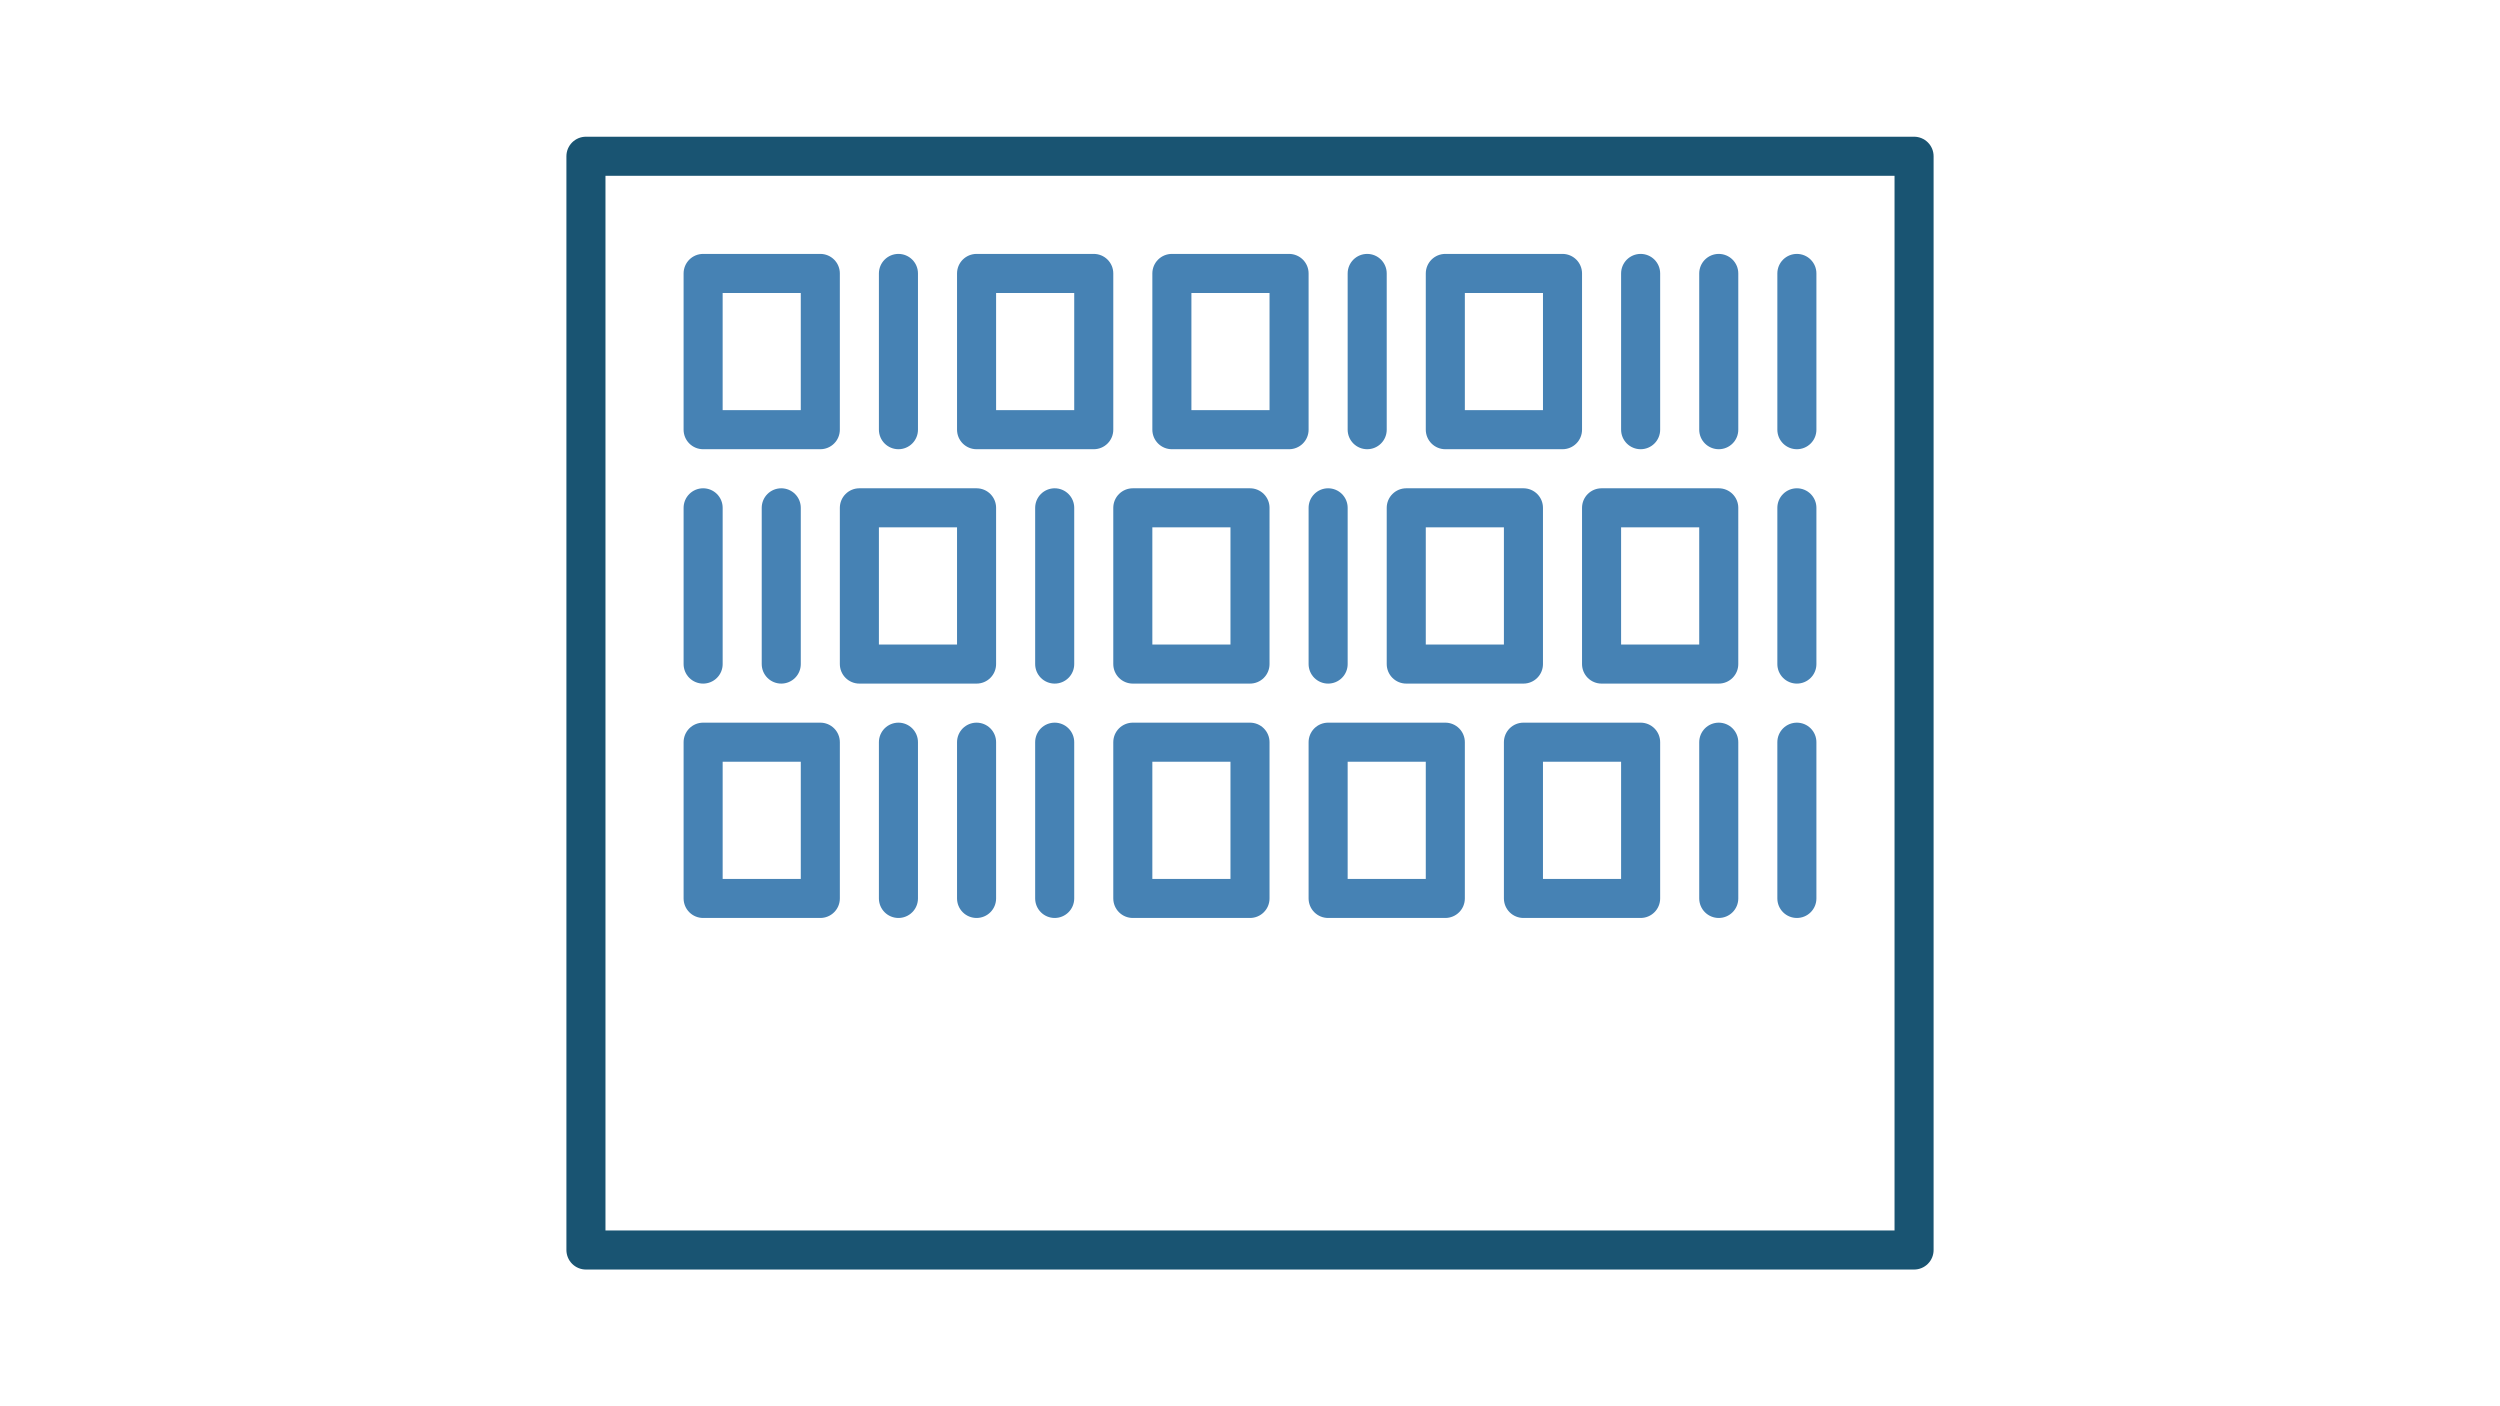 <?xml version="1.0" encoding="UTF-8" standalone="no"?>
<!-- Created with Inkscape (http://www.inkscape.org/) -->

<svg
   xmlns:dc="http://purl.org/dc/elements/1.1/"
   xmlns:cc="http://creativecommons.org/ns#"
   xmlns:rdf="http://www.w3.org/1999/02/22-rdf-syntax-ns#"
   xmlns:svg="http://www.w3.org/2000/svg"
   xmlns="http://www.w3.org/2000/svg"
   xmlns:sodipodi="http://sodipodi.sourceforge.net/DTD/sodipodi-0.dtd"
   xmlns:inkscape="http://www.inkscape.org/namespaces/inkscape"
   width="1600"
   height="900"
   viewBox="0 0 423.333 238.125"
   version="1.1"
   id="svg8"
   inkscape:version="0.92.4 (5da689c313, 2019-01-14)"
   sodipodi:docname="teaser-dateiformate.svg"
   inkscape:export-filename="C:\xampp\htdocs\img\bild-zuschneiden.png"
   inkscape:export-xdpi="96"
   inkscape:export-ydpi="96">
  <defs
     id="defs2" />
  <sodipodi:namedview
     id="base"
     pagecolor="#ffffff"
     bordercolor="#666666"
     borderopacity="1.0"
     inkscape:pageopacity="0.0"
     inkscape:pageshadow="2"
     inkscape:zoom="0.729375"
     inkscape:cx="800"
     inkscape:cy="450"
     inkscape:document-units="px"
     inkscape:current-layer="layer1"
     showgrid="true"
     units="px"
     borderlayer="true"
     inkscape:pagecheckerboard="false"
     inkscape:showpageshadow="false"
     showguides="true"
     inkscape:guide-bbox="true"
     inkscape:lockguides="false"
     inkscape:snap-grids="true"
     inkscape:snap-global="true"
     inkscape:snap-nodes="true"
     inkscape:snap-others="false">
    <inkscape:grid
       type="xygrid"
       id="grid815"
       spacingx="1.323"
       spacingy="1.323" />
    <sodipodi:guide
       position="26.458,195.792"
       orientation="1,0"
       id="guide819"
       inkscape:locked="false" />
    <sodipodi:guide
       position="1481.667,709.083"
       orientation="1,0"
       id="guide821"
       inkscape:locked="false" />
    <sodipodi:guide
       position="396.875,124.354"
       orientation="1,0"
       id="guide823"
       inkscape:locked="false" />
    <sodipodi:guide
       position="74.083,26.458"
       orientation="0,1"
       id="guide825"
       inkscape:locked="false" />
    <sodipodi:guide
       position="224.896,211.667"
       orientation="0,1"
       id="guide827"
       inkscape:locked="false" />
    <sodipodi:guide
       position="211.667,222.25"
       orientation="1,0"
       id="guide829"
       inkscape:locked="false" />
    <sodipodi:guide
       position="187.854,119.063"
       orientation="0,1"
       id="guide831"
       inkscape:locked="false" />
    <sodipodi:guide
       position="99.219,132.292"
       orientation="1,0"
       id="guide869"
       inkscape:locked="false" />
    <sodipodi:guide
       position="324.115,228.865"
       orientation="1,0"
       id="guide871"
       inkscape:locked="false" />
    <sodipodi:guide
       position="244.74,152.135"
       orientation="-0.707,0.707"
       id="guide976"
       inkscape:locked="false" />
    <sodipodi:guide
       position="324.115,-19.844"
       orientation="-0.707,0.707"
       id="guide978"
       inkscape:locked="false" />
  </sodipodi:namedview>
  <g
     inkscape:groupmode="layer"
     id="layer1"
     inkscape:label="Cutter"
     style="display:inline">
    <path
       style="fill:none;stroke:#195472;stroke-width:6.615;stroke-linecap:round;stroke-linejoin:round;stroke-miterlimit:4;stroke-dasharray:none;stroke-opacity:1"
       d="M 99.219,26.458 V 211.667 H 324.115 V 26.458 c -79.375,0 -145.521,0 -224.896,0 z"
       id="path1204"
       inkscape:connector-curvature="0"
       sodipodi:nodetypes="ccccc" />
    <path
       style="fill:none;stroke:#4682b4;stroke-width:6.615;stroke-linecap:round;stroke-linejoin:round;stroke-miterlimit:4;stroke-dasharray:none;stroke-opacity:1"
       d="m 119.062,46.302 v 26.458 h 19.844 V 46.302 Z"
       id="path831"
       inkscape:connector-curvature="0"
       sodipodi:nodetypes="ccccc" />
    <path
       style="fill:none;stroke:#4682b4;stroke-width:6.615;stroke-linecap:round;stroke-linejoin:round;stroke-miterlimit:4;stroke-dasharray:none;stroke-opacity:1"
       d="M 152.135,46.302 V 72.76"
       id="path833"
       inkscape:connector-curvature="0"
       sodipodi:nodetypes="cc" />
    <path
       inkscape:connector-curvature="0"
       id="path835"
       d="m 165.365,46.302 v 26.458 h 19.844 V 46.302 Z"
       style="fill:none;stroke:#4682b4;stroke-width:6.615;stroke-linecap:round;stroke-linejoin:round;stroke-miterlimit:4;stroke-dasharray:none;stroke-opacity:1"
       sodipodi:nodetypes="ccccc" />
    <path
       style="fill:none;stroke:#4682b4;stroke-width:6.615;stroke-linecap:round;stroke-linejoin:round;stroke-miterlimit:4;stroke-dasharray:none;stroke-opacity:1"
       d="m 198.438,46.302 v 26.458 h 19.844 V 46.302 Z"
       id="path837"
       inkscape:connector-curvature="0"
       sodipodi:nodetypes="ccccc" />
    <path
       inkscape:connector-curvature="0"
       id="path839"
       d="M 119.063,85.99 V 112.448"
       style="fill:none;stroke:#4682b4;stroke-width:6.615;stroke-linecap:round;stroke-linejoin:round;stroke-miterlimit:4;stroke-dasharray:none;stroke-opacity:1"
       sodipodi:nodetypes="cc" />
    <path
       style="fill:none;stroke:#4682b4;stroke-width:6.615;stroke-linecap:round;stroke-linejoin:round;stroke-miterlimit:4;stroke-dasharray:none;stroke-opacity:1"
       d="M 132.292,85.99 V 112.448"
       id="path841"
       inkscape:connector-curvature="0"
       sodipodi:nodetypes="cc" />
    <path
       style="fill:none;stroke:#4682b4;stroke-width:6.615;stroke-linecap:round;stroke-linejoin:round;stroke-miterlimit:4;stroke-dasharray:none;stroke-opacity:1"
       d="m 145.521,85.99 v 26.458 h 19.844 V 85.99 Z"
       id="path843"
       inkscape:connector-curvature="0"
       sodipodi:nodetypes="ccccc" />
    <path
       inkscape:connector-curvature="0"
       id="path845"
       d="M 178.594,85.99 V 112.448"
       style="fill:none;stroke:#4682b4;stroke-width:6.615;stroke-linecap:round;stroke-linejoin:round;stroke-miterlimit:4;stroke-dasharray:none;stroke-opacity:1"
       sodipodi:nodetypes="cc" />
    <path
       inkscape:connector-curvature="0"
       id="path847"
       d="m 191.823,85.99 v 26.458 h 19.844 V 85.99 Z"
       style="fill:none;stroke:#4682b4;stroke-width:6.615;stroke-linecap:round;stroke-linejoin:round;stroke-miterlimit:4;stroke-dasharray:none;stroke-opacity:1"
       sodipodi:nodetypes="ccccc" />
    <path
       inkscape:connector-curvature="0"
       id="path849"
       d="M 224.896,85.99 V 112.448"
       style="fill:none;stroke:#4682b4;stroke-width:6.615;stroke-linecap:round;stroke-linejoin:round;stroke-miterlimit:4;stroke-dasharray:none;stroke-opacity:1"
       sodipodi:nodetypes="cc" />
    <path
       sodipodi:nodetypes="cc"
       inkscape:connector-curvature="0"
       id="path851"
       d="M 231.51,46.302 V 72.76"
       style="fill:none;stroke:#4682b4;stroke-width:6.615;stroke-linecap:round;stroke-linejoin:round;stroke-miterlimit:4;stroke-dasharray:none;stroke-opacity:1" />
    <path
       sodipodi:nodetypes="ccccc"
       style="fill:none;stroke:#4682b4;stroke-width:6.615;stroke-linecap:round;stroke-linejoin:round;stroke-miterlimit:4;stroke-dasharray:none;stroke-opacity:1"
       d="m 244.74,46.302 1e-5,26.458 h 19.844 l -10e-6,-26.458 z"
       id="path853"
       inkscape:connector-curvature="0" />
    <path
       sodipodi:nodetypes="ccccc"
       style="fill:none;stroke:#4682b4;stroke-width:6.615;stroke-linecap:round;stroke-linejoin:round;stroke-miterlimit:4;stroke-dasharray:none;stroke-opacity:1"
       d="m 238.125,85.99 v 26.458 h 19.844 V 85.99 Z"
       id="path855"
       inkscape:connector-curvature="0" />
    <path
       inkscape:connector-curvature="0"
       id="path857"
       d="m 119.063,125.677 v 26.458 h 19.844 v -26.458 z"
       style="fill:none;stroke:#4682b4;stroke-width:6.615;stroke-linecap:round;stroke-linejoin:round;stroke-miterlimit:4;stroke-dasharray:none;stroke-opacity:1"
       sodipodi:nodetypes="ccccc" />
    <path
       sodipodi:nodetypes="cc"
       style="fill:none;stroke:#4682b4;stroke-width:6.615;stroke-linecap:round;stroke-linejoin:round;stroke-miterlimit:4;stroke-dasharray:none;stroke-opacity:1"
       d="m 152.135,125.677 v 26.458"
       id="path859"
       inkscape:connector-curvature="0" />
    <path
       inkscape:connector-curvature="0"
       id="path861"
       d="m 165.365,125.677 v 26.458"
       style="fill:none;stroke:#4682b4;stroke-width:6.615;stroke-linecap:round;stroke-linejoin:round;stroke-miterlimit:4;stroke-dasharray:none;stroke-opacity:1"
       sodipodi:nodetypes="cc" />
    <path
       sodipodi:nodetypes="cc"
       style="fill:none;stroke:#4682b4;stroke-width:6.615;stroke-linecap:round;stroke-linejoin:round;stroke-miterlimit:4;stroke-dasharray:none;stroke-opacity:1"
       d="m 178.594,125.677 v 26.458"
       id="path863"
       inkscape:connector-curvature="0" />
    <path
       sodipodi:nodetypes="ccccc"
       style="fill:none;stroke:#4682b4;stroke-width:6.615;stroke-linecap:round;stroke-linejoin:round;stroke-miterlimit:4;stroke-dasharray:none;stroke-opacity:1"
       d="m 191.823,125.677 v 26.458 h 19.844 v -26.458 z"
       id="path865"
       inkscape:connector-curvature="0" />
    <path
       inkscape:connector-curvature="0"
       id="path867"
       d="m 224.896,125.677 v 26.458 h 19.844 v -26.458 z"
       style="fill:none;stroke:#4682b4;stroke-width:6.615;stroke-linecap:round;stroke-linejoin:round;stroke-miterlimit:4;stroke-dasharray:none;stroke-opacity:1"
       sodipodi:nodetypes="ccccc" />
    <path
       inkscape:connector-curvature="0"
       id="path881"
       d="m 271.198,85.99 v 26.458 h 19.844 V 85.99 Z"
       style="fill:none;stroke:#4682b4;stroke-width:6.615;stroke-linecap:round;stroke-linejoin:round;stroke-miterlimit:4;stroke-dasharray:none;stroke-opacity:1"
       sodipodi:nodetypes="ccccc" />
    <path
       sodipodi:nodetypes="ccccc"
       style="fill:none;stroke:#4682b4;stroke-width:6.615;stroke-linecap:round;stroke-linejoin:round;stroke-miterlimit:4;stroke-dasharray:none;stroke-opacity:1"
       d="m 257.969,125.677 v 26.458 h 19.844 v -26.458 z"
       id="path883"
       inkscape:connector-curvature="0" />
    <path
       inkscape:connector-curvature="0"
       id="path885"
       d="m 291.042,125.677 v 26.458"
       style="fill:none;stroke:#4682b4;stroke-width:6.615;stroke-linecap:round;stroke-linejoin:round;stroke-miterlimit:4;stroke-dasharray:none;stroke-opacity:1"
       sodipodi:nodetypes="cc" />
    <path
       style="fill:none;stroke:#4682b4;stroke-width:6.615;stroke-linecap:round;stroke-linejoin:round;stroke-miterlimit:4;stroke-dasharray:none;stroke-opacity:1"
       d="M 277.813,46.302 V 72.76"
       id="path887"
       inkscape:connector-curvature="0"
       sodipodi:nodetypes="cc" />
    <path
       sodipodi:nodetypes="cc"
       inkscape:connector-curvature="0"
       id="path889"
       d="M 291.042,46.302 V 72.76"
       style="fill:none;stroke:#4682b4;stroke-width:6.615;stroke-linecap:round;stroke-linejoin:round;stroke-miterlimit:4;stroke-dasharray:none;stroke-opacity:1" />
    <path
       style="fill:none;stroke:#4682b4;stroke-width:6.615;stroke-linecap:round;stroke-linejoin:round;stroke-miterlimit:4;stroke-dasharray:none;stroke-opacity:1"
       d="M 304.271,46.302 V 72.76"
       id="path891"
       inkscape:connector-curvature="0"
       sodipodi:nodetypes="cc" />
    <path
       sodipodi:nodetypes="cc"
       inkscape:connector-curvature="0"
       id="path893"
       d="M 304.271,85.99 V 112.448"
       style="fill:none;stroke:#4682b4;stroke-width:6.615;stroke-linecap:round;stroke-linejoin:round;stroke-miterlimit:4;stroke-dasharray:none;stroke-opacity:1" />
    <path
       style="fill:none;stroke:#4682b4;stroke-width:6.615;stroke-linecap:round;stroke-linejoin:round;stroke-miterlimit:4;stroke-dasharray:none;stroke-opacity:1"
       d="m 304.271,125.677 v 26.458"
       id="path895"
       inkscape:connector-curvature="0"
       sodipodi:nodetypes="cc" />
  </g>
</svg>
